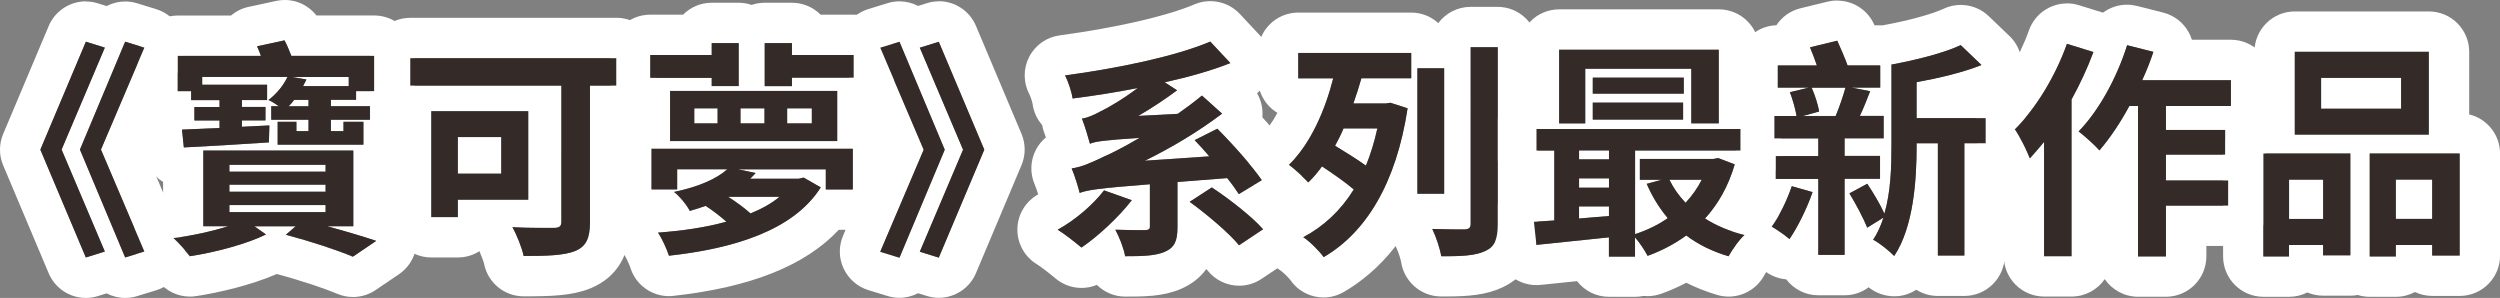 <?xml version="1.0" encoding="UTF-8"?><svg id="_イヤー_2" xmlns="http://www.w3.org/2000/svg" viewBox="0 0 371.71 44.3"><rect x="0" y="0" width="371.71" height="44.3" fill="#808080" stroke="none"/><defs><style>.cls-1{fill:#fff;}.cls-2{fill:#342a27;}</style></defs><g id="_イヤー_1-2"><g><path class="cls-1" d="M18.61,6.2l2.86,.88-6.46,15.16,6.46,15.16-2.86,.88-6.73-16.05L18.61,6.2m-5.85,0l2.82,.88-6.43,15.16,6.43,15.16-2.82,.88L6,22.25,12.77,6.2m0-6c-2.36,0-4.57,1.4-5.53,3.67L.47,19.92c-.63,1.49-.63,3.17,0,4.66l6.77,16.05c.96,2.27,3.17,3.67,5.53,3.67,.59,0,1.2-.09,1.79-.28l1.29-.4c.85,.44,1.79,.68,2.77,.68,.59,0,1.19-.09,1.77-.27l2.86-.88c1.62-.5,2.96-1.67,3.67-3.21s.74-3.31,.08-4.87l-5.46-12.81,5.46-12.81c.67-1.56,.64-3.33-.08-4.87s-2.05-2.71-3.67-3.21l-2.86-.88c-.59-.18-1.19-.27-1.77-.27-.97,0-1.92,.24-2.77,.68l-1.29-.4c-.59-.19-1.2-.28-1.79-.28h0Z"/><path class="cls-1" d="M42.31,6c.37,.68,.71,1.53,1.02,2.31h12.31v5.24h-2.69v1.29h-3.74v.95h5.81v2.01h-5.81v1.7h1.87v-1.39h2.96v3.4h-12.75v-3.4h2.79v1.39h1.8v-1.7h-5.54v-2.01h1.12c-.51-.37-1.05-.71-1.53-.92,1.33-1.02,2.28-2.28,2.82-3.43h-12.68v1.16h9.65v2.28h-3.74v1.02h3.5v2h-3.5v.95l4.08-.2-.07,2.52c-4.52,.31-9.25,.58-12.65,.75l-.27-2.65c1.53-.07,3.5-.14,5.58-.24v-1.12h-3.74v-2h3.74v-1.02h-4.22v-1.33h-2.01v-5.24h12.37c-.17-.51-.37-.99-.58-1.43l4.08-.88m2.75,6.8h6.8v-1.36h-8.43l2.14,.37c-.17,.34-.34,.68-.51,.99m-2.14,2.99h2.96v-.95h-2.14c-.24,.34-.51,.65-.82,.95m-2.86,2.86h0m12.47,3.74v11.25h-3.88c2.75,.75,5.47,1.56,7.28,2.17l-3.47,2.35c-2.24-.95-6.12-2.24-9.96-3.26l1.46-1.26h-6.15l1.73,1.22c-2.82,1.39-7.48,2.65-11.32,3.23-.58-.75-1.67-1.97-2.45-2.69,2.72-.34,5.81-1.02,8.16-1.77h-3.71v-11.25h22.3m-18.43,3.13h14.31v-1.02h-14.31v1.02m0,2.99h14.31v-1.05h-14.31v1.05m0,3.03h14.31v-1.05h-14.31v1.05M42.31,0c-.42,0-.85,.04-1.27,.14l-4.08,.88c-.98,.21-1.87,.66-2.61,1.29h-7.91c-3.31,0-6,2.69-6,6v5.24c0,1.28,.4,2.47,1.09,3.45-.37,.9-.51,1.89-.41,2.88l.27,2.65c.2,1.94,1.3,3.57,2.86,4.52v2.57c-1.96,.52-3.55,2.01-4.17,3.98-.71,2.23-.06,4.67,1.67,6.25,.49,.45,1.35,1.42,1.75,1.92,1.15,1.48,2.91,2.33,4.75,2.33,.3,0,.6-.02,.89-.07,3.28-.49,8.21-1.63,12.01-3.29,3.84,1.03,7.27,2.21,8.99,2.94,.75,.32,1.55,.48,2.34,.48,1.18,0,2.36-.35,3.36-1.03l3.47-2.35c1.89-1.28,2.89-3.51,2.58-5.77-.27-2.02-1.54-3.74-3.35-4.61v-4.94c.93-1.06,1.5-2.44,1.5-3.96v-.41c.62-.95,.99-2.08,.99-3.3v-1.61c.39-.8,.61-1.69,.61-2.64v-5.24c0-3.31-2.69-6-6-6h-8.59c-1.14-1.46-2.89-2.31-4.73-2.31h0Z"/><path class="cls-1" d="M91.63,8.65v4.08h-3.91v20.26c0,2.45-.58,3.64-2.18,4.32-1.7,.68-4.22,.75-7.68,.75-.24-1.19-1.05-3.2-1.67-4.28,1.61,.09,3.45,.11,4.75,.11,.65,0,1.17,0,1.44,0,.78,0,1.09-.24,1.09-.95V12.73h-22.47v-4.08h30.63m-13.09,7.89v13.16h-10.47v2.58h-3.94v-15.74h14.41m-10.47,9.28h6.46v-5.44h-6.46v5.44M91.63,2.65h-30.63c-3.31,0-6,2.69-6,6v4.08c0,2.27,1.26,4.25,3.13,5.27v14.28c0,3.31,2.69,6,6,6h3.94c1.18,0,2.28-.34,3.21-.93,.31,.68,.62,1.53,.7,1.89,.56,2.8,3.02,4.82,5.88,4.82,4.08,0,7.18-.08,9.91-1.18,.04-.02,.08-.03,.12-.05,3.87-1.64,5.83-4.96,5.83-9.84v-14.64c2.28-.85,3.91-3.05,3.91-5.63v-4.08c0-3.31-2.69-6-6-6h0Z"/><path class="cls-1" d="M117.75,6.41v1.77h9.18v3.37h-9.18v1.26h-4.05V6.41h4.05m-7.92,0v6.39h-4.01v-1.22h-9.15v-3.4h9.15v-1.77h4.01m14.65,7.11v7.45h-24.85v-7.45h24.85m-7.45,4.83h3.67v-2.24h-3.67v2.24m-6.94,0h3.57v-2.24h-3.57v2.24m-6.87,0h3.47v-2.24h-3.47v2.24m23.56,3.77v6.05h-4.01v-2.99h-13.05l2.62,.54c-.27,.31-.54,.58-.82,.85h7.24l.71-.17,2.55,1.46c-4.11,6.49-13.12,9.11-22.57,10.16-.31-.95-1.02-2.55-1.63-3.43,3.54-.27,7.04-.75,10.17-1.63-.92-.82-2.07-1.7-3.09-2.35-.75,.27-1.53,.51-2.35,.75-.44-.88-1.56-2.24-2.35-2.82,3.74-.78,6.36-1.97,7.92-3.37h-7.45v2.99h-3.81v-6.05h29.92m-10.88,7.14h-7.65c1.22,.78,2.48,1.7,3.33,2.48,1.67-.68,3.16-1.5,4.32-2.48M117.75,.41h-4.05c-.68,0-1.33,.11-1.94,.32-.61-.21-1.26-.32-1.94-.32h-4.01c-1.66,0-3.17,.68-4.25,1.77h-4.89c-3.31,0-6,2.69-6,6v3.4c0,2.2,1.19,4.13,2.96,5.17v.32c-1.66,1.07-2.75,2.93-2.75,5.05v6.05c0,1.51,.56,2.9,1.49,3.95-.87,1.92-.67,4.15,.53,5.89,.2,.3,.67,1.3,.85,1.86,.81,2.5,3.13,4.16,5.71,4.16,.22,0,.44-.01,.67-.04,11.52-1.28,19.61-4.51,24.58-9.82h2.09c3.31,0,6-2.69,6-6v-6.05c0-1.92-.9-3.63-2.31-4.73v-1c1.48-1.09,2.45-2.85,2.45-4.84v-3.37c0-3.31-2.69-6-6-6h-4.93c-1.09-1.09-2.59-1.77-4.25-1.77h0Z"/><path class="cls-1" d="M139.58,6.2l6.77,16.05-6.77,16.05-2.82-.88,6.43-15.16-6.43-15.16,2.82-.88m-5.85,0l6.73,16.05-6.73,16.05-2.86-.88,6.46-15.16-6.46-15.16,2.86-.88M139.58,.2c-.59,0-1.2,.09-1.79,.28l-1.29,.4c-.85-.44-1.79-.68-2.77-.68-.59,0-1.19,.09-1.77,.27l-2.86,.88c-1.62,.5-2.96,1.67-3.67,3.21s-.74,3.31-.08,4.87l5.46,12.81-5.46,12.81c-.67,1.56-.64,3.33,.08,4.87s2.05,2.71,3.67,3.21l2.86,.88c.59,.18,1.19,.27,1.77,.27,.97,0,1.92-.24,2.77-.68l1.29,.4c.59,.19,1.2,.28,1.79,.28,2.36,0,4.57-1.4,5.53-3.67l6.77-16.05c.63-1.49,.63-3.17,0-4.66l-6.77-16.05c-.96-2.27-3.17-3.67-5.53-3.67h0Z"/><path class="cls-1" d="M179.93,6.17l2.99,3.2c-2.82,1.12-6.19,2.07-9.76,2.86l1.84,1.19c-1.84,1.36-3.77,2.65-5.78,3.81l5.88-.31c1.26-.88,2.45-1.77,3.6-2.72l2.99,2.69c-3.6,2.72-7.55,5.07-11.49,7l9.59-.65c-.71-.85-1.46-1.67-2.18-2.41l3.37-1.7c2.41,2.41,5.2,5.58,6.63,7.65l-3.43,2.07c-.44-.68-1.02-1.5-1.73-2.38l-7.38,.58v6.73c0,2.01-.41,3.03-1.9,3.67-1.43,.61-3.37,.65-5.88,.65-.2-1.19-.88-2.89-1.46-3.94,1.73,.07,3.81,.07,4.39,.07,.58-.03,.75-.14,.75-.54v-6.29c-7.72,.61-9.25,.85-10.44,1.29-.17-.71-.75-2.65-1.19-3.64,1.36-.2,2.65-.71,4.73-1.73,1.05-.44,3.03-1.43,5.37-2.82-5.44,.37-6.6,.54-7.38,.88-.2-.78-.78-2.69-1.19-3.74,.92-.14,1.7-.51,2.86-1.12,.92-.44,3.2-1.73,5.44-3.43-3.26,.65-6.56,1.16-9.69,1.56-.14-1.02-.68-2.58-1.12-3.43,7.82-1.05,16.39-2.82,21.59-5.03m.24,21.69c2.62,1.73,5.98,4.35,7.62,6.22l-3.57,2.38c-1.46-1.8-4.73-4.56-7.34-6.46l3.3-2.14m-16.01,.44l4.11,1.46c-2.01,2.58-5.03,5.37-7.48,7.04-.85-.71-2.52-2.04-3.54-2.65,2.55-1.39,5.27-3.71,6.9-5.85M179.93,.17c-.79,0-1.59,.16-2.34,.48-4.11,1.75-11.61,3.47-20.04,4.61-1.94,.26-3.62,1.45-4.52,3.18-.9,1.73-.9,3.8,0,5.53,.17,.32,.45,1.15,.5,1.48,.16,1.21,.67,2.28,1.42,3.14,.07,.41,.18,.82,.33,1.21,.07,.17,.14,.39,.23,.63-.57,.48-1.06,1.06-1.43,1.73-.9,1.65-.98,3.62-.21,5.33,.12,.27,.32,.85,.49,1.41-1.87,1.04-3.05,2.99-3.09,5.13-.04,2.15,1.07,4.16,2.91,5.27,.5,.3,1.76,1.26,2.76,2.1,1.11,.93,2.48,1.41,3.86,1.41,.78,0,1.55-.15,2.29-.45,1.09,1.08,2.59,1.74,4.21,1.74,2.76,0,5.61,0,8.25-1.13,1.63-.7,2.89-1.69,3.81-2.97,.08,.09,.15,.18,.22,.26,1.18,1.45,2.91,2.22,4.66,2.22,1.15,0,2.31-.33,3.32-1.01l3.57-2.38c1.44-.96,2.39-2.49,2.62-4.2,.22-1.63-.25-3.28-1.28-4.56,.49-.67,.84-1.45,1.02-2.28,.35-1.62,.01-3.3-.92-4.67-1.27-1.84-3.13-4.03-4.88-5.94,0-.1,.02-.2,.02-.3,.05-1.16-.24-2.29-.8-3.27,.94-.83,1.61-1.94,1.89-3.19,.43-1.94-.12-3.96-1.47-5.41l-2.99-3.2c-1.16-1.24-2.76-1.9-4.38-1.9h0Z"/><path class="cls-1" d="M222.68,7.02v26.31c0,2.28-.48,3.37-1.84,3.98-1.27,.62-3.12,.79-5.75,.79-.26,0-.53,0-.81,0-.17-1.12-.78-2.92-1.33-4.05,2.04,.07,4.15,.07,4.79,.07,.65-.03,.92-.24,.92-.82V7.02h4.01m-12.85,.85v3.77h-7.41c-.34,1.22-.75,2.48-1.19,3.74h4.83l.68-.1,2.55,.82c-1.7,11.19-6.22,18.49-12.48,22.13-.61-.88-2.11-2.38-3.03-2.96,3.03-1.6,5.58-3.98,7.51-7.1-1.22-1.05-3.13-2.38-4.73-3.43-.61,.85-1.29,1.67-2.04,2.38-.71-.75-2.01-1.97-2.89-2.62,3.26-3.09,5.44-8.26,6.6-12.85h-5.2v-3.77h16.79m-5.03,11.22h-5.03c-.37,.88-.82,1.77-1.26,2.58,1.5,.92,3.33,2.04,4.59,2.96,.68-1.67,1.26-3.54,1.7-5.54m9.93-8.94V28.81h-3.98V10.15h3.98m7.96-9.13h-4.01c-1.97,0-3.71,.95-4.81,2.41-1.07-.97-2.48-1.56-4.03-1.56h-16.79c-3.31,0-6,2.69-6,6v3.77c0,2.18,1.16,4.09,2.9,5.14-.75,1.4-1.58,2.55-2.43,3.36-1.29,1.22-1.97,2.96-1.86,4.74s1.01,3.41,2.45,4.46c.36,.26,1.06,.9,1.66,1.48-1.18,1.07-1.91,2.59-1.97,4.22-.08,2.12,.97,4.13,2.75,5.28,.34,.25,1.1,1,1.35,1.34,1.16,1.67,3.01,2.57,4.91,2.57,1.03,0,2.07-.27,3.02-.82,2.44-1.42,5.18-3.57,7.7-6.82l.03,.06c.35,.72,.73,1.92,.79,2.33,.45,2.89,2.94,5.07,5.87,5.1,.3,0,.59,0,.88,0,3.27,0,5.94-.23,8.3-1.35,3.51-1.62,5.29-4.78,5.29-9.41V7.02c0-3.31-2.69-6-6-6h0Z"/><path class="cls-1" d="M255.55,7.39v10.95h-4.08V10.22h-15.77v8.12h-3.88V7.39h23.73m-5.2,4.15v2.38h-13.53v-2.38h13.53m-.1,3.71v2.52h-13.43v-2.52h13.43m8.53,3.91v3.2h-15.67v12.44c1.77-.58,3.4-1.36,4.86-2.38-1.26-1.5-2.31-3.2-3.13-5.1l2.24-.61h-3.26v-3.09h10.95l.68-.14,2.48,.95c-.95,3.26-2.48,5.92-4.42,8.06,1.7,1.09,3.67,1.9,5.88,2.45-.82,.75-1.87,2.21-2.38,3.16-2.41-.71-4.49-1.73-6.29-3.09-1.73,1.26-3.67,2.28-5.75,3.03-.41-.82-1.19-1.97-1.87-2.75v2.86h-3.88v-2.86c-3.91,.41-7.79,.82-10.78,1.12l-.37-3.43c.92-.07,1.94-.14,3.03-.2v-10.4h-2.65v-3.2h30.33m-24,4.52h4.45v-1.33h-4.45v1.33m0,4.21h4.45v-1.39h-4.45v1.39m18.26-1.19h-4.83c.61,1.26,1.43,2.41,2.41,3.43,.95-1.02,1.77-2.18,2.41-3.43m-18.26,5.78c1.43-.14,2.92-.24,4.45-.37v-1.43h-4.45v1.8M255.55,1.39h-23.73c-3.31,0-6,2.69-6,6v6.37c-1.99,.98-3.37,3.02-3.37,5.39v3.2c0,2.07,1.05,3.9,2.65,4.98v.42c-.62,.35-1.17,.81-1.64,1.37-1.04,1.25-1.53,2.87-1.35,4.49l.37,3.43c.33,3.07,2.93,5.35,5.96,5.35,.2,0,.41-.01,.62-.03,1.6-.16,3.45-.36,5.42-.56,1.1,1.42,2.81,2.33,4.75,2.33h3.88c.43,0,.85-.05,1.26-.13,.2,.02,.41,.03,.61,.03,.68,0,1.37-.12,2.04-.36,1.28-.46,2.52-1.01,3.71-1.63,1.42,.72,2.94,1.32,4.59,1.81,.56,.17,1.14,.25,1.7,.25,2.17,0,4.22-1.18,5.29-3.16,.26-.48,.89-1.33,1.16-1.58,1.63-1.49,2.3-3.76,1.76-5.9-.41-1.6-1.45-2.93-2.84-3.72,.52-1.16,.96-2.36,1.32-3.62,.05-.16,.09-.32,.12-.48,.61-.94,.97-2.07,.97-3.28v-3.2c0-2.31-1.31-4.32-3.23-5.32V7.39c0-3.31-2.69-6-6-6h0Z"/><path class="cls-1" d="M273.17,6.07c.51,1.12,1.12,2.52,1.53,3.67h4.86v3.3h-4.25l2.75,.54c-.51,1.29-1.02,2.62-1.53,3.67h3.54v3.33h-5.81v2.62h5.27v3.4h-5.27v11.29h-3.91v-11.29h-6.32v-3.4h6.32v-2.62h-6.53v-3.33h3.3c-.17-1.02-.58-2.48-.99-3.54l2.79-.68h-4.59v-3.3h5.81c-.31-.92-.68-1.87-1.02-2.69l4.05-.99m1.22,6.97h-5.03c.51,1.12,.95,2.58,1.12,3.54l-2.45,.68h4.9c.51-1.22,1.12-2.96,1.46-4.22m17.13-6.32l3.09,2.96c-2.79,1.12-6.32,1.94-9.65,2.55v5.34h10.27v3.74h-3.16v16.69h-3.94V21.3h-3.16v.41c0,5-.44,12-3.33,16.35-.68-.71-2.28-2.01-3.13-2.41,.65-.99,1.16-2.11,1.53-3.3l-2.41,1.5c-.54-1.36-1.7-3.54-2.65-5.1l2.65-1.43c.92,1.36,1.97,3.16,2.55,4.45,.95-3.26,1.05-6.94,1.05-10.06V9.6c3.71-.68,7.82-1.73,10.3-2.89m-25.12,20.98l3.09,.88c-.85,2.45-2.24,5.24-3.43,6.97-.61-.51-1.9-1.39-2.65-1.84,1.16-1.6,2.28-3.91,2.99-6.02M273.17,.07c-.47,0-.95,.06-1.42,.17l-4.05,.99c-1.48,.36-2.75,1.26-3.58,2.52-3.22,.11-5.79,2.75-5.79,6v3.3c0,.49,.06,.97,.17,1.43-.44,.83-.68,1.78-.68,2.78v3.33c0,.61,.09,1.21,.26,1.77-.04,.28-.06,.56-.06,.85v3.4c0,1.13,.31,2.19,.86,3.1-.11,.18-.22,.34-.33,.49-.99,1.37-1.36,3.09-1.01,4.74s1.37,3.08,2.82,3.94c.55,.32,1.56,1.03,1.87,1.28,.96,.8,2.13,1.27,3.35,1.37,1.1,1.44,2.83,2.37,4.77,2.37h3.91c1.34,0,2.58-.44,3.58-1.19,1.07,.86,2.41,1.34,3.79,1.34,.18,0,.36,0,.54-.02,1-.09,1.94-.42,2.76-.95,.93,.59,2.02,.92,3.2,.92h3.94c3.31,0,6-2.69,6-6v-11.4c1.88-1.01,3.16-3,3.16-5.29v-3.74c0-1.68-.69-3.2-1.81-4.29,.54-.72,.91-1.55,1.09-2.46,.39-2-.27-4.06-1.74-5.47l-3.09-2.96c-1.14-1.09-2.63-1.66-4.15-1.66-.86,0-1.72,.18-2.53,.56-1.73,.81-5.2,1.76-8.85,2.43-.08,.01-.16,.03-.23,.05-.12,0-.23-.01-.35-.01h-.86l-.07-.15c-.99-2.18-3.15-3.52-5.46-3.52h0Z"/><path class="cls-1" d="M307.32,6.51l3.94,1.22c-.88,2.38-2.01,4.79-3.26,7.07v23.29h-4.08V21.1c-.71,.85-1.43,1.7-2.11,2.45-.37-.99-1.53-3.3-2.24-4.32,3.09-3.06,6.05-7.89,7.75-12.71m8.94,.2l3.91,.99c-.48,1.43-1.02,2.82-1.67,4.21h13.19v3.84h-9.65v3.57h8.8v3.67h-8.8v3.84h9.25v3.74h-9.25v7.55h-4.15V15.76h-1.29c-1.36,2.52-2.92,4.83-4.45,6.6-.65-.75-2.24-2.18-3.09-2.82,2.99-3.06,5.68-7.96,7.21-12.82m-8.94-6.21c-2.48,0-4.79,1.55-5.66,4.01-1.38,3.91-3.86,8.01-6.31,10.44-2.08,2.06-2.37,5.31-.7,7.7,.38,.54,1.31,2.38,1.55,3.01,.36,.96,.96,1.79,1.72,2.44v9.98c0,3.31,2.69,6,6,6h4.08c2.05,0,3.85-1.02,4.93-2.59,1.08,1.58,2.9,2.62,4.96,2.62h4.15c3.31,0,6-2.69,6-6v-1.55h3.25c3.31,0,6-2.69,6-6v-3.74c0-.92-.21-1.79-.58-2.57,.09-.41,.13-.83,.13-1.27v-3.67c0-.16,0-.31-.02-.46,.55-.91,.87-1.97,.87-3.11v-3.84c0-3.31-2.69-6-6-6h-5.8c-.12-.38-.27-.74-.47-1.1-.8-1.46-2.18-2.53-3.8-2.94l-3.91-.99c-.49-.12-.98-.18-1.47-.18-1.3,0-2.55,.43-3.57,1.18l-3.59-1.11c-.59-.18-1.19-.27-1.78-.27h0Z"/><path class="cls-1" d="M361.12,7.7v12.31h-19.92V7.7h19.92m-16.01,8.46h11.9v-4.59h-11.9v4.59m20.6,6.66v15.16h-4.08v-1.56h-5.41v1.7h-3.88v-15.3h13.36m-9.48,9.72h5.41v-5.85h-5.41v5.85m-6.77-9.72v15.13h-4.05v-1.53h-5.07v1.7h-3.81v-15.3h12.92m-9.11,9.72h5.07v-5.85h-5.07v5.85M361.12,1.7h-19.92c-3.31,0-6,2.69-6,6v9.28c-2.67,.61-4.66,3-4.66,5.85v15.3c0,3.31,2.69,6,6,6h3.81c.98,0,1.9-.23,2.71-.65,.72,.31,1.52,.48,2.35,.48h4.05c.38,0,.74-.03,1.1-.1,.56,.18,1.17,.27,1.79,.27h3.88c1.03,0,1.99-.26,2.84-.71,.78,.37,1.65,.58,2.57,.58h4.08c3.31,0,6-2.69,6-6v-15.16c0-2.83-1.96-5.2-4.59-5.83V7.7c0-3.31-2.69-6-6-6h0Z"/><path class="cls-2" d="M12.77,38.3L6,22.25,12.77,6.2l2.82,.88-6.43,15.16,6.43,15.16-2.82,.88Zm5.85,0l-6.73-16.05L18.61,6.2l2.86,.88-6.46,15.16,6.46,15.16-2.86,.88Z"/><path class="cls-2" d="M48.67,33.64c2.75,.75,5.47,1.56,7.28,2.17l-3.47,2.35c-2.24-.95-6.12-2.24-9.96-3.26l1.46-1.26h-6.15l1.73,1.22c-2.82,1.39-7.48,2.65-11.32,3.23-.58-.75-1.67-1.97-2.45-2.69,2.72-.34,5.81-1.02,8.16-1.77h-3.71v-11.25h22.3v11.25h-3.88ZM28.44,13.55h-2.01v-5.24h12.37c-.17-.51-.37-.99-.58-1.43l4.08-.88c.37,.68,.71,1.53,1.02,2.31h12.31v5.24h-2.69v1.29h-3.74v.95h5.81v2.01h-5.81v1.7h1.87v-1.39h2.96v3.4h-12.75v-3.4h2.79v1.39h1.8v-1.7h-5.54v-2.01h1.12c-.51-.37-1.05-.71-1.53-.92,1.33-1.02,2.28-2.28,2.82-3.43h-12.68v1.16h9.65v2.28h-3.74v1.02h3.5v2h-3.5v.95l4.08-.2-.07,2.52c-4.52,.31-9.25,.58-12.65,.75l-.27-2.65c1.53-.07,3.5-.14,5.58-.24v-1.12h-3.74v-2h3.74v-1.02h-4.22v-1.33Zm5.68,11.97h14.31v-1.02h-14.31v1.02Zm0,2.99h14.31v-1.05h-14.31v1.05Zm0,3.03h14.31v-1.05h-14.31v1.05Zm11.76-16.69h-2.14c-.24,.34-.51,.65-.82,.95h2.96v-.95Zm5.98-3.4h-8.43l2.14,.37c-.17,.34-.34,.68-.51,.99h6.8v-1.36Z"/><path class="cls-2" d="M91.63,12.73h-3.91v20.26c0,2.45-.58,3.64-2.18,4.32-1.7,.68-4.22,.75-7.68,.75-.24-1.19-1.05-3.2-1.67-4.28,2.41,.14,5.37,.1,6.19,.1s1.09-.24,1.09-.95V12.73h-22.47v-4.08h30.63v4.08Zm-23.56,16.96v2.58h-3.94v-15.74h14.41v13.16h-10.47Zm0-9.31v5.44h6.46v-5.44h-6.46Z"/><path class="cls-2" d="M105.82,11.58h-9.15v-3.4h9.15v-1.77h4.01v6.39h-4.01v-1.22Zm-8.94,10.54h29.92v6.05h-4.01v-2.99h-13.05l2.62,.54c-.27,.31-.54,.58-.82,.85h7.24l.71-.17,2.55,1.46c-4.11,6.49-13.12,9.11-22.57,10.16-.31-.95-1.02-2.55-1.63-3.43,3.54-.27,7.04-.75,10.17-1.63-.92-.82-2.07-1.7-3.09-2.35-.75,.27-1.53,.51-2.35,.75-.44-.88-1.56-2.24-2.35-2.82,3.74-.78,6.36-1.97,7.92-3.37h-7.45v2.99h-3.81v-6.05Zm2.75-8.6h24.85v7.45h-24.85v-7.45Zm3.6,4.83h3.47v-2.24h-3.47v2.24Zm5.03,10.91c1.22,.78,2.48,1.7,3.33,2.48,1.67-.68,3.16-1.5,4.32-2.48h-7.65Zm1.84-10.91h3.57v-2.24h-3.57v2.24Zm16.83-10.17v3.37h-9.18v1.26h-4.05V6.41h4.05v1.77h9.18Zm-9.89,10.17h3.67v-2.24h-3.67v2.24Z"/><path class="cls-2" d="M137.34,22.25l-6.46-15.16,2.86-.88,6.73,16.05-6.73,16.05-2.86-.88,6.46-15.16Zm5.85,0l-6.43-15.16,2.82-.88,6.77,16.05-6.77,16.05-2.82-.88,6.43-15.16Z"/><path class="cls-2" d="M168.27,29.76c-2.01,2.58-5.03,5.37-7.48,7.04-.85-.71-2.52-2.04-3.54-2.65,2.55-1.39,5.27-3.71,6.9-5.85l4.11,1.46Zm6.8-2.72v6.73c0,2.01-.41,3.03-1.9,3.67-1.43,.61-3.37,.65-5.88,.65-.2-1.19-.88-2.89-1.46-3.94,1.73,.07,3.81,.07,4.39,.07,.58-.03,.75-.14,.75-.54v-6.29c-7.72,.61-9.25,.85-10.44,1.29-.17-.71-.75-2.65-1.19-3.64,1.36-.2,2.65-.71,4.73-1.73,1.05-.44,3.03-1.43,5.37-2.82-5.44,.37-6.6,.54-7.38,.88-.2-.78-.78-2.69-1.19-3.74,.92-.14,1.7-.51,2.86-1.12,.92-.44,3.2-1.73,5.44-3.43-3.26,.65-6.56,1.16-9.69,1.56-.14-1.02-.68-2.58-1.12-3.43,7.82-1.05,16.39-2.82,21.59-5.03l2.99,3.2c-2.82,1.12-6.19,2.07-9.76,2.86l1.84,1.19c-1.84,1.36-3.77,2.65-5.78,3.81l5.88-.31c1.26-.88,2.45-1.77,3.6-2.72l2.99,2.69c-3.6,2.72-7.55,5.07-11.49,7l9.59-.65c-.71-.85-1.46-1.67-2.18-2.41l3.37-1.7c2.41,2.41,5.2,5.58,6.63,7.65l-3.43,2.07c-.44-.68-1.02-1.5-1.73-2.38l-7.38,.58Zm5.1,.82c2.62,1.73,5.98,4.35,7.62,6.22l-3.57,2.38c-1.46-1.8-4.73-4.56-7.34-6.46l3.3-2.14Z"/><path class="cls-2" d="M193.04,7.87h16.79v3.77h-7.41c-.34,1.22-.75,2.48-1.19,3.74h4.83l.68-.1,2.55,.82c-1.7,11.19-6.22,18.49-12.48,22.13-.61-.88-2.11-2.38-3.03-2.96,3.03-1.6,5.58-3.98,7.51-7.1-1.22-1.05-3.13-2.38-4.73-3.43-.61,.85-1.29,1.67-2.04,2.38-.71-.75-2.01-1.97-2.89-2.62,3.26-3.09,5.44-8.26,6.6-12.85h-5.2v-3.77Zm6.73,11.22c-.37,.88-.82,1.77-1.26,2.58,1.5,.92,3.33,2.04,4.59,2.96,.68-1.67,1.26-3.54,1.7-5.54h-5.03Zm14.96,9.72h-3.98V10.15h3.98V28.81Zm7.96-21.79v26.31c0,2.28-.48,3.37-1.84,3.98-1.39,.68-3.5,.82-6.56,.78-.17-1.12-.78-2.92-1.33-4.05,2.04,.07,4.15,.07,4.79,.07,.65-.03,.92-.24,.92-.82V7.02h4.01Z"/><path class="cls-2" d="M257.93,24.43c-.95,3.26-2.48,5.92-4.42,8.06,1.7,1.09,3.67,1.9,5.88,2.45-.82,.75-1.87,2.21-2.38,3.16-2.41-.71-4.49-1.73-6.29-3.09-1.73,1.26-3.67,2.28-5.75,3.03-.41-.82-1.19-1.97-1.87-2.75v2.86h-3.88v-2.86c-3.91,.41-7.79,.82-10.78,1.12l-.37-3.43c.92-.07,1.94-.14,3.03-.2v-10.4h-2.65v-3.2h30.33v3.2h-15.67v12.44c1.77-.58,3.4-1.36,4.86-2.38-1.26-1.5-2.31-3.2-3.13-5.1l2.24-.61h-3.26v-3.09h10.95l.68-.14,2.48,.95Zm-22.23-6.08h-3.88V7.39h23.73v10.95h-4.08V10.22h-15.77v8.12Zm-.92,4.01v1.33h4.45v-1.33h-4.45Zm0,5.54h4.45v-1.39h-4.45v1.39Zm0,4.59c1.43-.14,2.92-.24,4.45-.37v-1.43h-4.45v1.8Zm15.57-18.56h-13.53v-2.38h13.53v2.38Zm-13.53,1.33h13.43v2.52h-13.43v-2.52Zm11.39,11.46c.61,1.26,1.43,2.41,2.41,3.43,.95-1.02,1.77-2.18,2.41-3.43h-4.83Z"/><path class="cls-2" d="M269.5,28.57c-.85,2.45-2.24,5.24-3.43,6.97-.61-.51-1.9-1.39-2.65-1.84,1.16-1.6,2.28-3.91,2.99-6.02l3.09,.88Zm4.76-1.97v11.29h-3.91v-11.29h-6.32v-3.4h6.32v-2.62h-6.53v-3.33h3.3c-.17-1.02-.58-2.48-.99-3.54l2.79-.68h-4.59v-3.3h5.81c-.31-.92-.68-1.87-1.02-2.69l4.05-.99c.51,1.12,1.12,2.52,1.53,3.67h4.86v3.3h-4.25l2.75,.54c-.51,1.29-1.02,2.62-1.53,3.67h3.54v3.33h-5.81v2.62h5.27v3.4h-5.27Zm-4.9-13.56c.51,1.12,.95,2.58,1.12,3.54l-2.45,.68h4.9c.51-1.22,1.12-2.96,1.46-4.22h-5.03Zm25.87,8.26h-3.16v16.69h-3.94V21.3h-3.16v.41c0,5-.44,12-3.33,16.35-.68-.71-2.28-2.01-3.13-2.41,.65-.99,1.16-2.11,1.53-3.3l-2.41,1.5c-.54-1.36-1.7-3.54-2.65-5.1l2.65-1.43c.92,1.36,1.97,3.16,2.55,4.45,.95-3.26,1.05-6.94,1.05-10.06V9.6c3.71-.68,7.82-1.73,10.3-2.89l3.09,2.96c-2.79,1.12-6.32,1.94-9.65,2.55v5.34h10.27v3.74Z"/><path class="cls-2" d="M336.54,22.83h12.92v15.13h-4.05v-1.53h-5.07v1.7h-3.81v-15.3Zm3.81,3.88v5.85h5.07v-5.85h-5.07Zm20.77-6.7h-19.92V7.7h19.92v12.31Zm-4.11-8.43h-11.9v4.59h11.9v-4.59Zm8.7,11.25v15.16h-4.08v-1.56h-5.41v1.7h-3.88v-15.3h13.36Zm-4.08,9.72v-5.85h-5.41v5.85h5.41Z"/><path class="cls-2" d="M311.26,7.73c-.88,2.38-2.01,4.79-3.26,7.07v23.29h-4.08V21.1c-.71,.85-1.43,1.7-2.11,2.45-.37-.99-1.53-3.3-2.24-4.32,3.09-3.06,6.05-7.89,7.75-12.71l3.94,1.22Zm10.78,8.02v3.57h8.8v3.67h-8.8v3.84h9.25v3.74h-9.25v7.55h-4.15V15.76h-1.29c-1.36,2.52-2.92,4.83-4.45,6.6-.65-.75-2.24-2.18-3.09-2.82,2.99-3.06,5.68-7.96,7.21-12.82l3.91,.99c-.48,1.43-1.02,2.82-1.67,4.21h13.19v3.84h-9.65Z"/></g></g></svg>